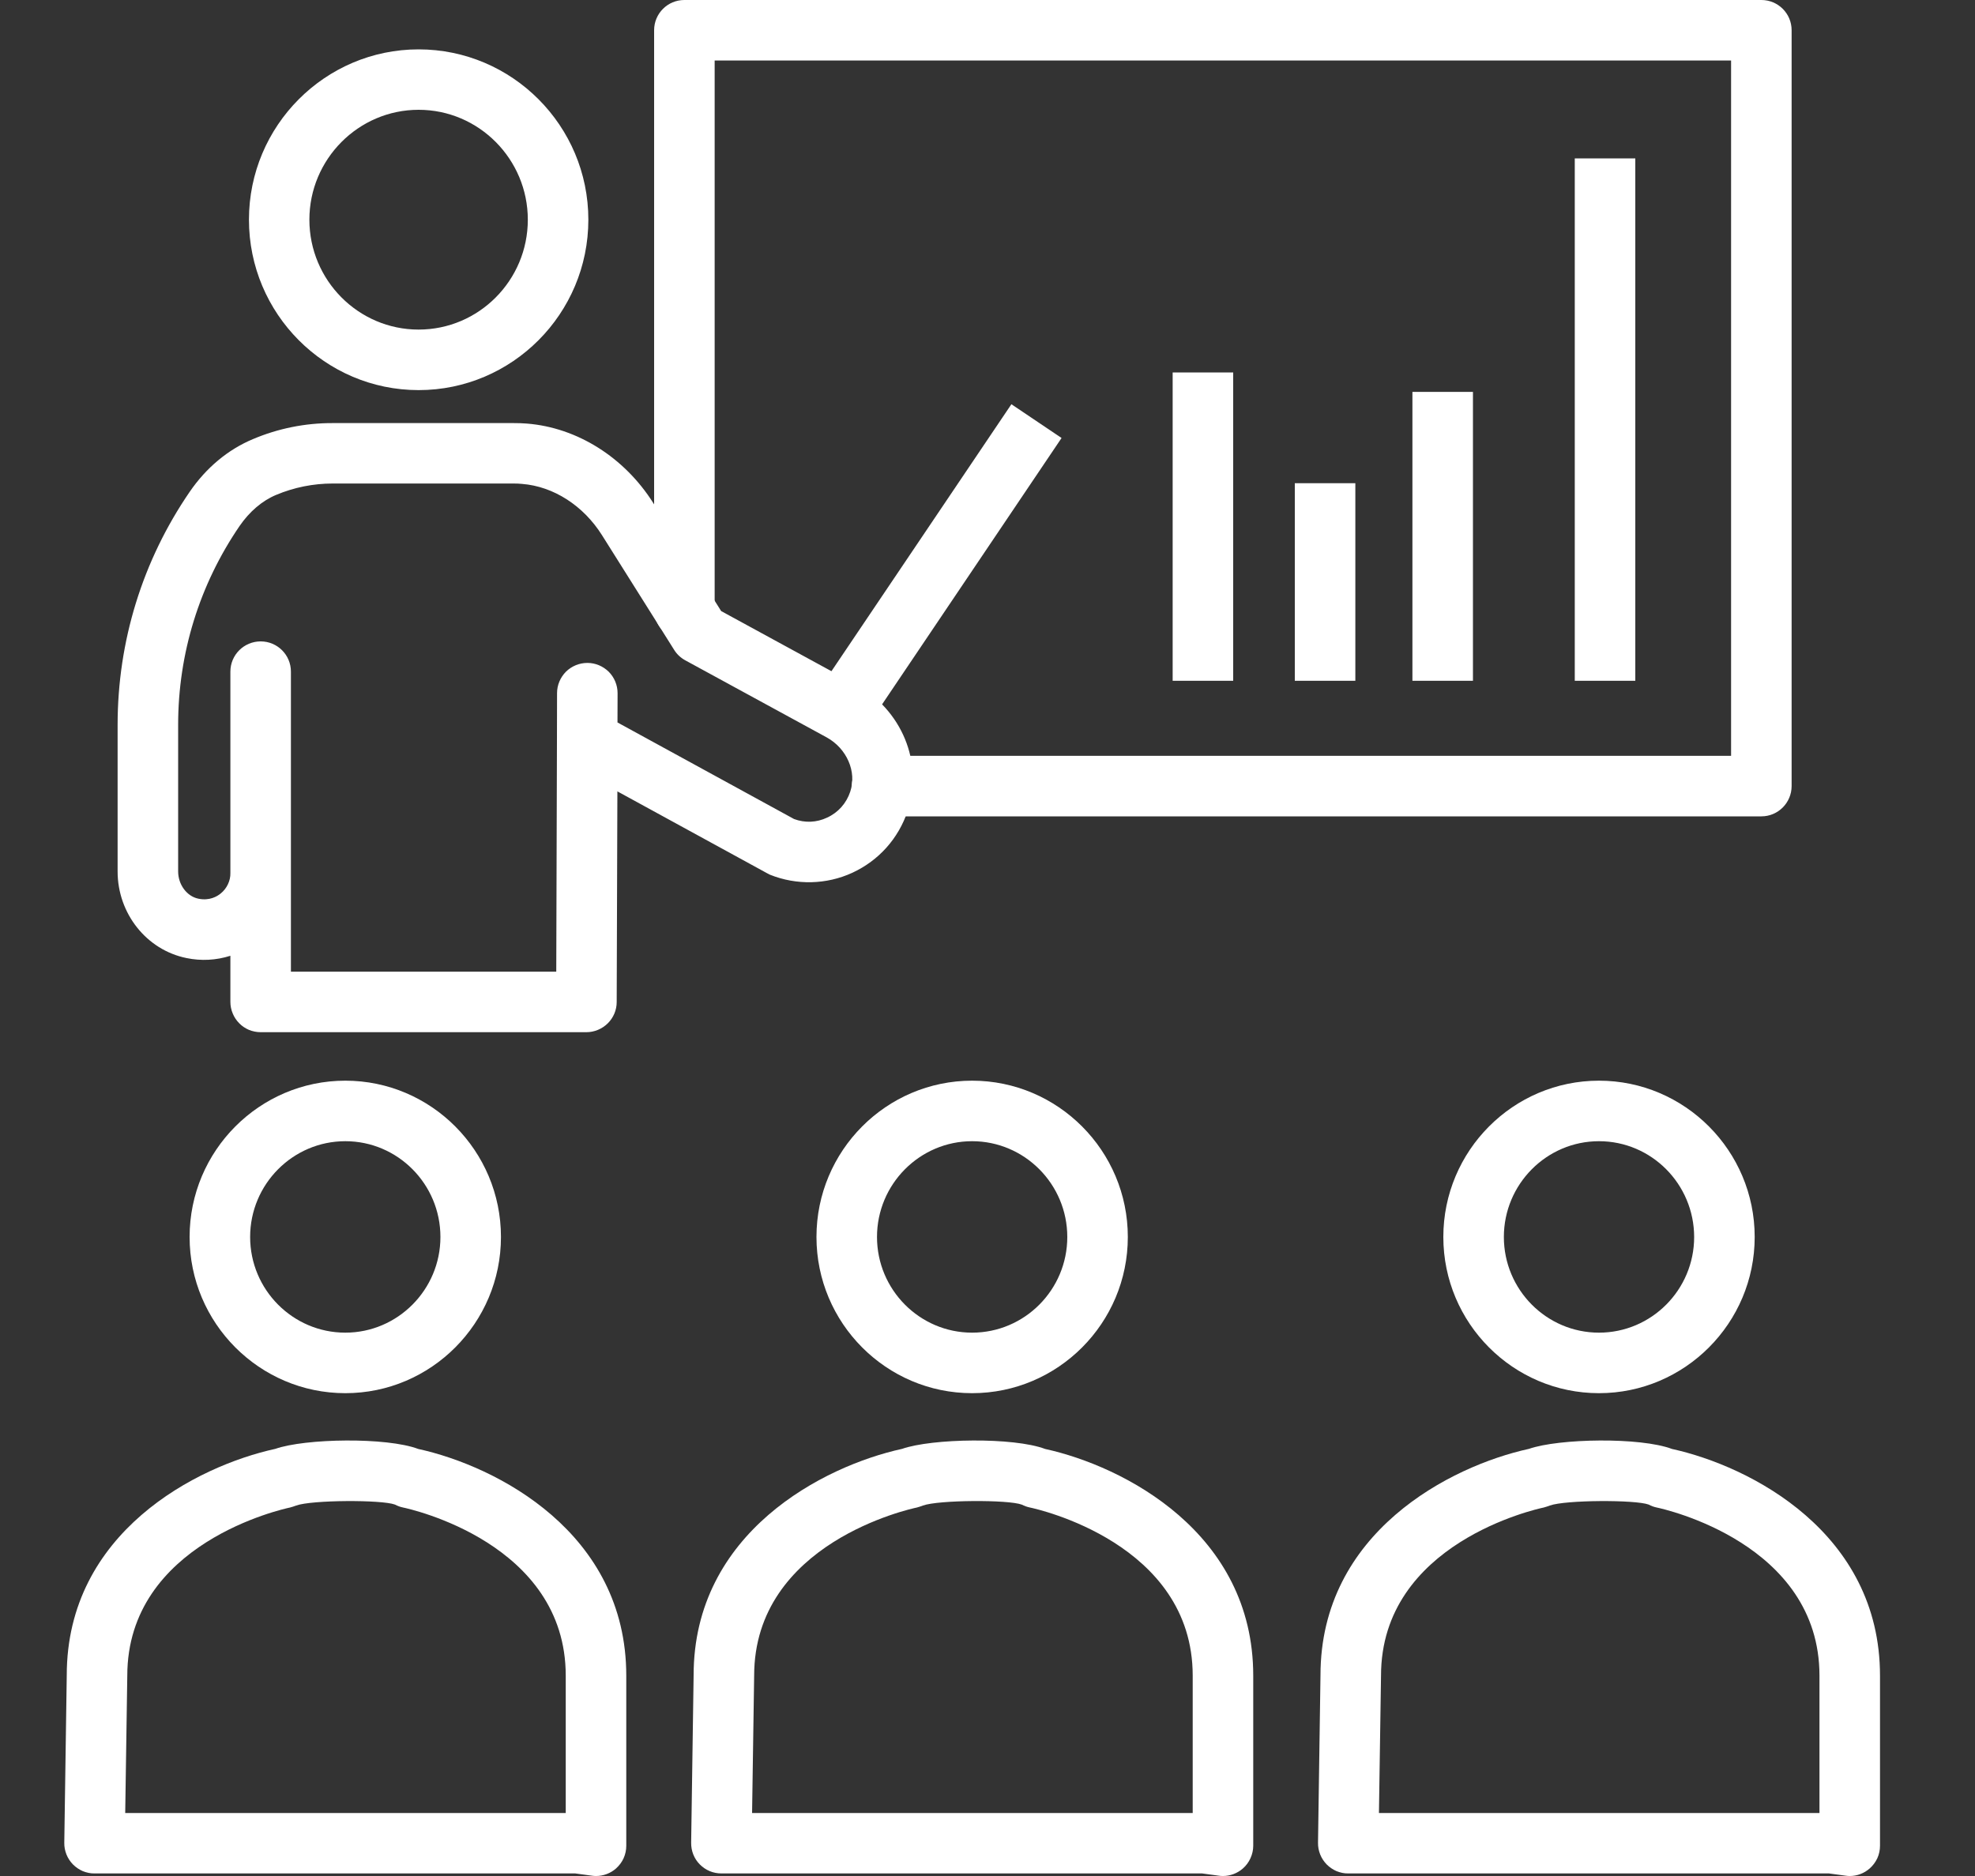 <svg width="20" height="19" viewBox="0 0 20 19" fill="none" xmlns="http://www.w3.org/2000/svg">
<rect x="0" y="0" width="20" height="19" fill="#333333" stroke="none"/>
<path d="M12.384 19C12.37 19 12.357 18.999 12.343 18.997L12.173 18.974H7.305C7.223 18.974 7.145 18.942 7.087 18.883C7.029 18.825 6.998 18.746 6.999 18.663L7.024 16.967C7.024 15.52 8.339 14.848 9.135 14.674C9.438 14.568 10.263 14.554 10.584 14.675C11.381 14.85 12.691 15.523 12.691 16.971V18.694C12.691 18.737 12.681 18.78 12.663 18.82C12.645 18.86 12.619 18.895 12.586 18.924C12.53 18.973 12.458 19 12.384 19ZM7.616 18.362H12.078V16.971C12.078 15.628 10.497 15.282 10.43 15.268C10.401 15.262 10.373 15.252 10.348 15.239C10.211 15.187 9.503 15.191 9.346 15.248C9.333 15.253 9.299 15.265 9.285 15.268C9.217 15.282 7.637 15.627 7.637 16.971L7.616 18.362ZM9.844 14.11C8.975 14.11 8.268 13.4 8.268 12.528C8.268 11.655 8.975 10.945 9.844 10.945C10.713 10.945 11.421 11.655 11.421 12.528C11.421 13.4 10.714 14.11 9.844 14.11ZM9.844 11.558C9.314 11.558 8.881 11.993 8.881 12.528C8.881 13.062 9.313 13.497 9.844 13.497C10.376 13.497 10.808 13.062 10.808 12.528C10.808 11.993 10.375 11.558 9.844 11.558ZM18.732 19C18.718 19 18.704 18.999 18.691 18.997L18.521 18.974H13.653C13.613 18.975 13.573 18.966 13.535 18.951C13.498 18.935 13.464 18.912 13.435 18.883C13.407 18.854 13.384 18.82 13.369 18.782C13.354 18.744 13.346 18.704 13.347 18.663L13.372 16.967C13.372 15.52 14.687 14.848 15.483 14.674C15.787 14.568 16.611 14.554 16.932 14.675C17.728 14.85 19.038 15.523 19.038 16.971V18.694C19.038 18.737 19.029 18.78 19.011 18.82C18.992 18.86 18.966 18.895 18.933 18.924C18.877 18.973 18.806 19 18.732 19ZM13.964 18.362H18.425V16.971C18.425 15.628 16.845 15.282 16.777 15.268C16.748 15.262 16.721 15.252 16.695 15.238C16.559 15.188 15.851 15.191 15.694 15.248C15.681 15.253 15.647 15.265 15.633 15.268C15.565 15.282 13.985 15.627 13.985 16.971L13.964 18.362ZM16.192 14.11C15.323 14.11 14.616 13.4 14.616 12.528C14.616 11.655 15.323 10.945 16.192 10.945C17.061 10.945 17.769 11.655 17.769 12.528C17.769 13.4 17.061 14.11 16.192 14.11H16.192ZM16.192 11.558C15.662 11.558 15.229 11.993 15.229 12.528C15.229 13.062 15.661 13.497 16.192 13.497C16.724 13.497 17.156 13.062 17.156 12.528C17.155 11.993 16.724 11.558 16.192 11.558H16.192ZM6.036 19C6.022 19 6.009 18.999 5.995 18.997L5.825 18.974H0.957C0.917 18.975 0.877 18.966 0.839 18.951C0.802 18.935 0.768 18.912 0.739 18.883C0.711 18.854 0.688 18.82 0.673 18.782C0.658 18.744 0.65 18.704 0.651 18.663L0.676 16.967C0.676 15.52 1.991 14.848 2.788 14.674C3.09 14.568 3.915 14.554 4.236 14.675C5.033 14.85 6.342 15.523 6.342 16.971V18.694C6.342 18.737 6.333 18.78 6.315 18.82C6.297 18.86 6.27 18.895 6.238 18.924C6.182 18.973 6.11 19 6.036 19ZM1.268 18.362H5.729V16.971C5.729 15.627 4.149 15.282 4.082 15.268C4.053 15.262 4.025 15.252 3.999 15.238C3.863 15.188 3.155 15.191 2.999 15.248C2.985 15.253 2.952 15.265 2.937 15.268C2.87 15.282 1.289 15.627 1.289 16.971L1.268 18.362ZM3.497 14.11C2.628 14.11 1.92 13.4 1.92 12.528C1.92 11.655 2.628 10.945 3.497 10.945C4.366 10.945 5.073 11.655 5.073 12.528C5.073 13.4 4.366 14.11 3.497 14.11ZM3.497 11.558C2.966 11.558 2.533 11.993 2.533 12.528C2.533 13.062 2.965 13.497 3.497 13.497C4.027 13.497 4.46 13.062 4.46 12.528C4.46 11.993 4.028 11.558 3.497 11.558ZM11.875 3.772H12.488V6.895H11.875V3.772ZM13.112 4.894H13.725V6.895H13.112V4.894ZM14.303 3.969H14.916V6.895H14.303V3.969ZM15.947 1.604H16.56V6.895H15.947V1.604Z" fill="white"/>
<path d="M17.837 8.268H8.932C8.763 8.268 8.626 8.131 8.626 7.961C8.626 7.792 8.763 7.655 8.932 7.655H17.53V0.613H7.237V6.172C7.237 6.342 7.1 6.479 6.93 6.479C6.761 6.479 6.624 6.342 6.624 6.172V0.306C6.624 0.137 6.761 0 6.93 0H17.837C18.006 0 18.143 0.137 18.143 0.306V7.961C18.143 8.13 18.006 8.268 17.837 8.268ZM4.239 3.951C3.292 3.951 2.521 3.177 2.521 2.225C2.521 1.274 3.292 0.5 4.239 0.5C5.187 0.5 5.958 1.274 5.958 2.225C5.958 3.177 5.187 3.951 4.239 3.951ZM4.239 1.112C3.63 1.112 3.133 1.612 3.133 2.225C3.133 2.839 3.63 3.338 4.239 3.338C4.849 3.338 5.345 2.839 5.345 2.225C5.345 1.612 4.849 1.112 4.239 1.112V1.112Z" fill="white"/>
<path d="M5.938 10.454H2.64C2.6 10.454 2.56 10.446 2.522 10.431C2.485 10.415 2.451 10.393 2.423 10.364C2.395 10.336 2.372 10.302 2.357 10.265C2.341 10.227 2.333 10.188 2.333 10.147V9.68C2.189 9.726 2.036 9.734 1.888 9.703C1.484 9.621 1.191 9.252 1.191 8.826V7.341C1.191 6.495 1.443 5.678 1.921 4.981C2.088 4.737 2.309 4.553 2.56 4.448C2.816 4.339 3.092 4.284 3.37 4.285H5.201C5.246 4.285 5.292 4.286 5.337 4.29C5.846 4.331 6.323 4.632 6.615 5.094L7.303 6.189L8.664 6.931C9.132 7.186 9.354 7.725 9.192 8.212C9.098 8.493 8.899 8.715 8.632 8.839C8.37 8.96 8.066 8.967 7.797 8.859C7.786 8.854 7.776 8.849 7.766 8.843L6.252 8.015L6.245 10.149C6.245 10.23 6.212 10.307 6.155 10.364C6.097 10.421 6.019 10.454 5.938 10.454ZM2.946 9.841H5.633L5.64 7.498L5.641 7.02C5.641 6.938 5.674 6.861 5.731 6.803C5.789 6.746 5.867 6.714 5.948 6.714H5.949C6.03 6.714 6.107 6.747 6.165 6.804C6.222 6.862 6.254 6.939 6.254 7.021V7.021L6.253 7.317L8.041 8.295C8.151 8.336 8.269 8.331 8.375 8.281C8.487 8.23 8.571 8.136 8.61 8.018C8.678 7.816 8.575 7.58 8.371 7.468L6.94 6.688C6.894 6.663 6.855 6.627 6.827 6.582L6.096 5.42C5.907 5.12 5.604 4.926 5.287 4.901C5.258 4.898 5.23 4.897 5.201 4.897H3.369C3.173 4.897 2.978 4.936 2.797 5.012C2.655 5.071 2.527 5.181 2.427 5.326C2.019 5.922 1.804 6.619 1.804 7.341V8.826C1.804 8.96 1.893 9.079 2.01 9.102C2.121 9.125 2.199 9.079 2.235 9.049C2.266 9.024 2.291 8.992 2.308 8.956C2.325 8.92 2.334 8.881 2.333 8.841V6.802C2.333 6.633 2.47 6.496 2.64 6.496C2.809 6.496 2.946 6.633 2.946 6.802L2.946 9.841Z" fill="white"/>
<path d="M8.173 7.164L10.242 4.094L10.75 4.436L8.681 7.507L8.173 7.164Z" fill="white"/>
</svg>
